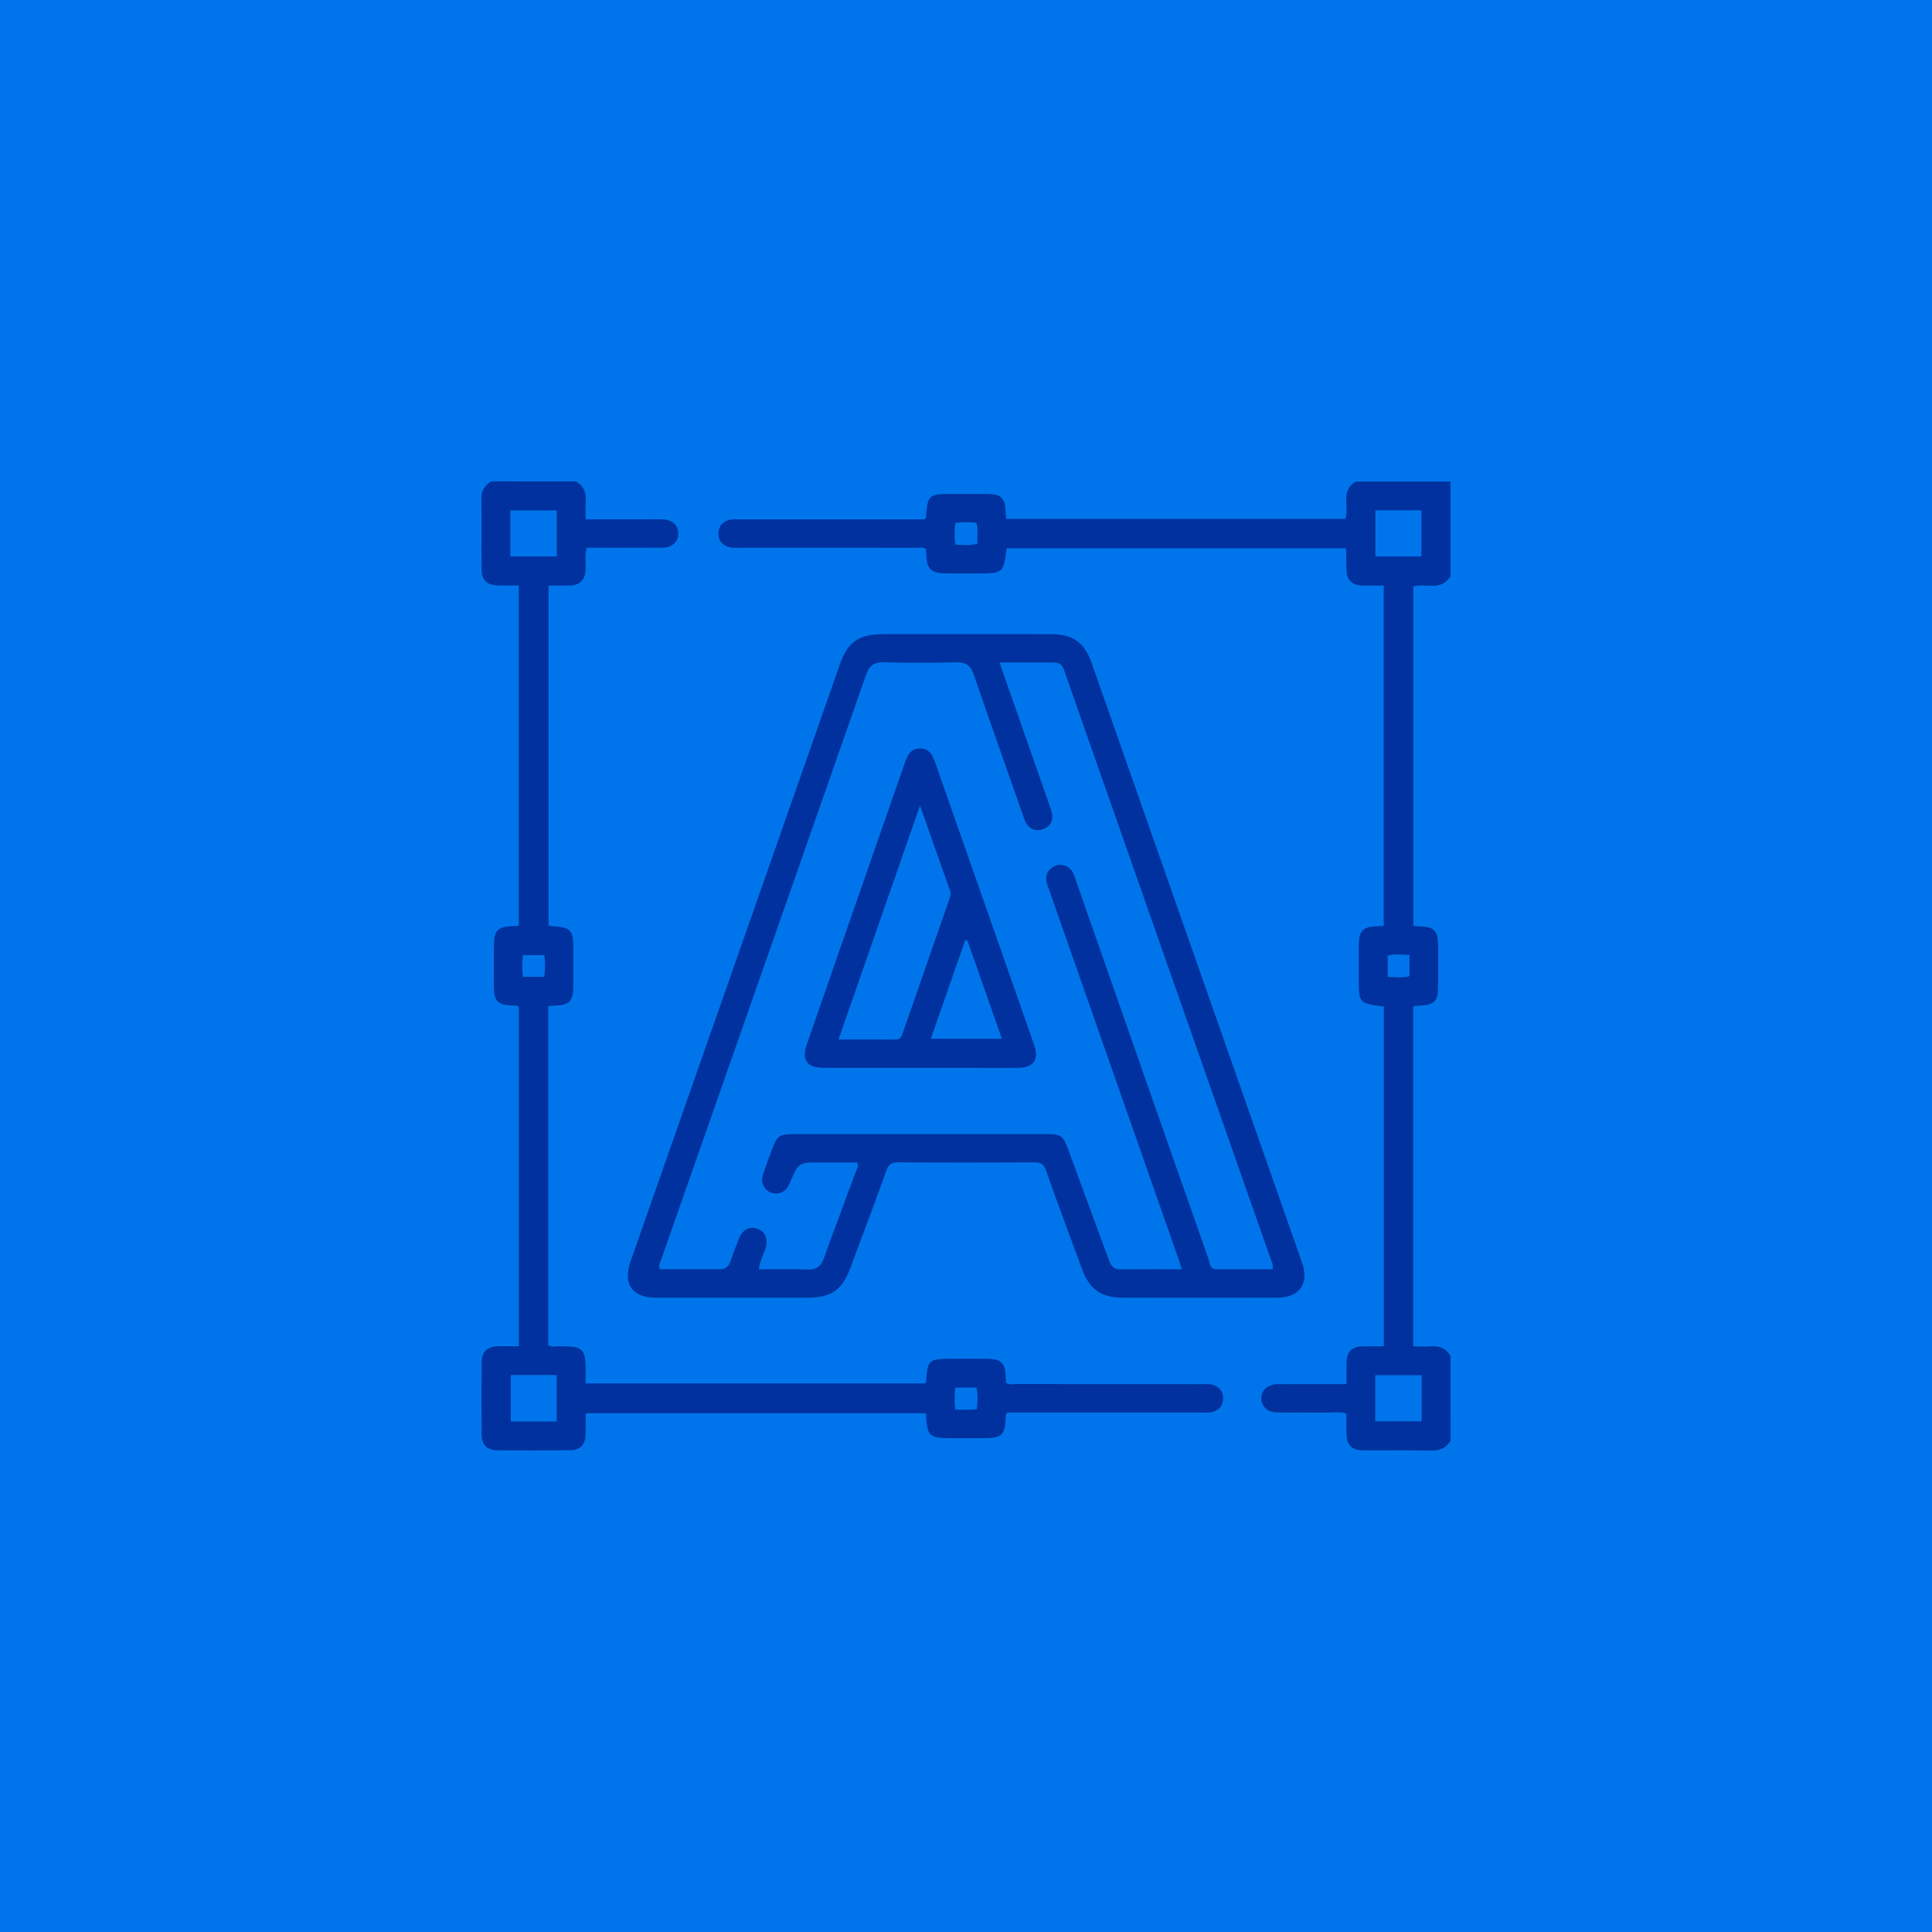 <?xml version="1.0" encoding="utf-8"?>
<!-- Generator: Adobe Illustrator 26.0.2, SVG Export Plug-In . SVG Version: 6.00 Build 0)  -->
<svg version="1.1" id="Layer_1" xmlns="http://www.w3.org/2000/svg" xmlns:xlink="http://www.w3.org/1999/xlink" x="0px" y="0px"
	 viewBox="0 0 500 500" style="enable-background:new 0 0 500 500;" xml:space="preserve">
<style type="text/css">
	.st0{fill:#FBA52F;}
	.st1{fill:#FB2F2F;}
	.st2{fill:#0075EB;}
	.st3{fill:#00319E;}
	.st4{fill:#19B0BC;}
	.st5{fill:#006A80;}
	.st6{fill:#C55A63;}
	.st7{fill:#F1807A;}
	.st8{fill:#D5423E;}
</style>
<g>
	<rect class="st2" width="500" height="500"/>
	<g>
		<path class="st3" d="M149.12,124.6c1.95,1.18,2.67,2.91,2.47,5.16c-0.13,1.44-0.02,2.9-0.02,4.64c5.38,0,10.58,0,15.77,0
			c1.39,0,2.78-0.03,4.16,0.01c2.46,0.08,4.05,1.53,4.05,3.65c0.01,2.12-1.58,3.65-4.03,3.67c-5.55,0.05-11.1,0.02-16.65,0.02
			c-0.98,0-1.95,0-3.03,0c-0.59,1.88-0.19,3.75-0.28,5.59c-0.14,2.83-1.42,4.14-4.27,4.2c-1.71,0.04-3.42,0.01-5.33,0.01
			c0,29.32,0,58.57,0,87.87c0.06,0.04,0.18,0.21,0.31,0.22c5.75,0.39,6.11,0.78,6.11,6.6c0,2.94,0.01,5.88,0,8.81
			c-0.02,4.16-0.98,5.11-5.22,5.23c-0.39,0.01-0.78,0.06-1.27,0.09c0,29.31,0,58.5,0,87.75c0.95,0.61,2.03,0.28,3.05,0.29
			c6.09,0.04,6.62,0.57,6.63,6.75c0,0.89,0,1.79,0,2.87c29.34,0,58.59,0,87.87,0c0.06-0.09,0.21-0.21,0.22-0.34
			c0.35-5.69,0.73-6.05,6.38-6.05c3.02,0,6.04-0.01,9.06,0c4.16,0.01,5.12,0.99,5.2,5.21c0.01,0.33,0.03,0.65,0.05,0.99
			c0.79,0.68,1.72,0.35,2.57,0.36c16.08,0.02,32.16,0.02,48.23,0.02c0.81,0,1.66-0.09,2.44,0.1c1.89,0.44,3,1.69,2.96,3.66
			c-0.04,1.84-1.12,3.04-2.9,3.47c-0.78,0.19-1.62,0.11-2.44,0.11c-16,0.01-31.99,0-47.99,0c-0.89,0-1.77,0-2.54,0
			c-0.19,0.31-0.34,0.43-0.34,0.56c-0.28,5.55-0.84,6.08-6.41,6.08c-2.53,0-5.06,0-7.59,0c-5.94,0-6.4-0.43-6.72-6.46
			c-29.24,0-58.49,0-88.06,0c0,1.8,0.04,3.65-0.01,5.49c-0.07,2.7-1.4,4.08-4.09,4.1c-6.28,0.05-12.57,0.05-18.85,0
			c-2.55-0.02-3.94-1.42-3.96-3.98c-0.05-6.28-0.05-12.57,0-18.85c0.02-2.69,1.4-3.99,4.12-4.08c0.9-0.03,1.8-0.01,2.69-0.01
			c0.89,0,1.77,0,2.81,0c0-29.41,0-58.65,0-87.89c-0.19-0.09-0.32-0.21-0.46-0.22c-5.43-0.22-5.99-0.81-6-6.21
			c0-3.02-0.01-6.04,0-9.06c0.02-4.35,0.92-5.26,5.33-5.36c0.32-0.01,0.64-0.05,1.12-0.08c0-29.28,0-58.53,0-88.07
			c-1.78,0-3.55,0.03-5.32-0.01c-2.89-0.06-4.28-1.34-4.3-4.15c-0.05-6.2,0.03-12.41-0.04-18.61c-0.02-1.98,1.03-3.15,2.47-4.18
			C134.43,124.6,141.78,124.6,149.12,124.6z M132.07,144c4.2,0,8.13,0,12.03,0c0-4.07,0-7.95,0-11.9c-4.07,0-8,0-12.03,0
			C132.07,136.13,132.07,140.01,132.07,144z M132.18,355.86c0,4.2,0,8.14,0,12.02c4.08,0,7.96,0,11.89,0c0-4.07,0-8.01,0-12.02
			C140.04,355.86,136.16,355.86,132.18,355.86z M247.22,359.11c-0.22,1.95-0.22,3.75-0.01,5.64c1.99,0.11,3.75,0.23,5.61-0.08
			c0.18-1.91,0.3-3.73-0.09-5.56C250.85,359.11,249.09,359.11,247.22,359.11z M135.3,252.8c1.95,0,3.7,0,5.56,0
			c0.28-1.93,0.26-3.74,0.02-5.63c-1.93,0-3.68,0-5.55,0C135.06,249.03,135.14,250.79,135.3,252.8z"/>
		<path class="st3" d="M375.39,372.91c-1.19,1.94-2.91,2.54-5.16,2.49c-5.71-0.12-11.42-0.03-17.14-0.05
			c-3.33-0.01-4.6-1.28-4.64-4.56c-0.02-1.63,0-3.25,0-4.97c-1.84-0.52-3.63-0.22-5.38-0.24c-4.16-0.05-8.32,0.02-12.49-0.03
			c-2.49-0.03-4.08-1.46-4.14-3.56c-0.07-2.19,1.59-3.74,4.19-3.76c5.86-0.04,11.71-0.01,17.83-0.01c0-1.98-0.03-3.75,0.01-5.52
			c0.06-2.87,1.36-4.2,4.18-4.26c1.78-0.04,3.56-0.01,5.47-0.01c0-29.45,0-58.7,0-87.93c-6.48-0.85-6.48-0.85-6.48-7.41
			c0-2.69-0.01-5.39,0-8.08c0.02-4.23,0.98-5.21,5.13-5.31c0.4-0.01,0.79-0.05,1.33-0.08c0-29.32,0-58.57,0-88.07
			c-1.84,0-3.61,0.03-5.38-0.01c-2.86-0.06-4.18-1.37-4.26-4.19c-0.05-1.71-0.05-3.42-0.08-5.14c0-0.06-0.09-0.13-0.23-0.32
			c-29.15,0-58.4,0-87.63,0c-0.82,6.42-0.92,6.51-7.42,6.51c-2.69,0-5.39,0.01-8.08,0c-4.19-0.03-5.2-1.03-5.3-5.17
			c-0.01-0.4-0.05-0.79-0.07-1.17c-0.91-0.52-1.83-0.29-2.7-0.29c-15.18-0.02-30.36-0.01-45.54-0.01c-0.82,0-1.66,0.08-2.44-0.08
			c-1.9-0.4-3.05-1.65-3.04-3.6c0-1.95,1.15-3.19,3.06-3.58c0.79-0.16,1.63-0.08,2.44-0.08c15.1,0,30.2,0,45.29,0
			c0.89,0,1.78,0,2.57,0c0.19-0.26,0.35-0.38,0.36-0.51c0.39-5.8,0.68-6.07,6.61-6.07c2.94,0,5.88-0.01,8.81,0
			c4.19,0.01,5.1,0.93,5.22,5.19c0.01,0.39,0.06,0.78,0.09,1.27c29.31,0,58.5,0,87.82,0c0.99-3.17-1.36-7.35,2.69-9.68
			c8.16,0,16.33,0,24.49,0c0,8.16,0,16.33,0,24.49c-2.33,4.02-6.5,1.71-9.62,2.67c0,29.38,0,58.62,0,87.86
			c0.5,0.03,0.82,0.06,1.15,0.07c4.33,0.09,5.27,1.04,5.29,5.39c0.01,2.94,0,5.87,0,8.81c0,5.63-0.52,6.19-6.02,6.43
			c-0.14,0.01-0.27,0.14-0.45,0.24c0,29.21,0,58.44,0,87.86c1.59,0,3.06,0.11,4.5-0.02c2.25-0.2,3.97,0.53,5.15,2.47
			C375.39,358.21,375.39,365.56,375.39,372.91z M355.94,132.06c0,4.17,0,8.05,0,11.97c4.07,0,8.01,0,11.93,0c0-4.1,0-8.04,0-11.97
			C363.8,132.06,359.93,132.06,355.94,132.06z M355.9,367.82c4.17,0,8.11,0,12.03,0c0-4.07,0-7.94,0-11.92c-4.06,0-7.99,0-12.03,0
			C355.9,359.93,355.9,363.81,355.9,367.82z M247.24,135.31c-0.26,1.91-0.23,3.72-0.03,5.64c2.02,0.05,3.85,0.35,5.76-0.25
			c-0.15-1.85,0.24-3.63-0.26-5.41C250.86,135.11,249.1,135.08,247.24,135.31z M364.78,247.14c-2.05-0.08-3.86-0.33-5.64,0.16
			c0,1.89,0,3.64,0,5.52c1.97,0.08,3.78,0.32,5.64-0.18C364.78,250.83,364.78,249.13,364.78,247.14z"/>
		<path class="st3" d="M250.05,164.11c7.35,0,14.69-0.02,22.04,0.01c5.58,0.02,8.55,2.14,10.42,7.46
			c18.17,51.74,36.32,103.48,54.47,155.22c1.89,5.4-0.71,9.04-6.46,9.04c-13.3,0.02-26.61,0.02-39.91,0
			c-5.6-0.01-8.62-2.1-10.55-7.33c-3.17-8.56-6.36-17.11-9.4-25.71c-0.59-1.65-1.42-1.99-3.01-1.98
			c-11.75,0.06-23.51,0.07-35.26-0.01c-1.67-0.01-2.4,0.49-2.97,2.06c-3.03,8.43-6.19,16.82-9.32,25.22
			c-2.13,5.73-4.98,7.74-11.01,7.75c-13.14,0.01-26.28,0.01-39.42,0c-6.04-0.01-8.52-3.57-6.5-9.34
			c18.05-51.52,36.11-103.03,54.18-154.54c2.04-5.83,4.92-7.84,11.15-7.85C235.69,164.1,242.87,164.11,250.05,164.11z
			 M305.87,328.49c-0.36-1.1-0.59-1.87-0.86-2.63c-8.94-25.52-17.89-51.05-26.84-76.57c-2.37-6.76-4.74-13.53-7.11-20.29
			c-0.64-1.83-0.32-3.41,1.31-4.54c1.33-0.92,2.76-0.85,4.13,0.02c1.13,0.72,1.44,1.94,1.84,3.09c4.45,12.68,8.88,25.37,13.32,38.06
			c7.05,20.15,14.09,40.29,21.18,60.42c0.34,0.95,0.22,2.44,1.9,2.44c4.88-0.01,9.76,0,14.6,0c0.27-1.28-0.31-2.15-0.62-3.04
			c-17.36-49.51-34.73-99-52.11-148.5c-2.19-6.23-1.14-5.44-7.81-5.49c-3.28-0.02-6.57,0-10.11,0c0.29,0.85,0.41,1.23,0.54,1.6
			c4.04,11.53,8.09,23.06,12.12,34.59c0.32,0.92,0.68,1.84,0.88,2.8c0.4,1.95-0.41,3.46-2.21,4.12c-1.89,0.69-3.56,0.12-4.57-1.75
			c-0.34-0.64-0.54-1.36-0.78-2.05c-4.24-12.07-8.52-24.12-12.67-36.21c-0.79-2.29-1.99-3.21-4.45-3.15
			c-6.28,0.15-12.57,0.17-18.85-0.01c-2.59-0.07-3.75,0.91-4.58,3.28c-17.61,50.37-35.28,100.71-52.92,151.07
			c-0.28,0.8-0.87,1.58-0.46,2.72c5.25,0,10.53,0.01,15.82,0c1.35,0,2.04-0.84,2.46-2.01c0.73-1.99,1.44-3.99,2.23-5.95
			c0.95-2.34,2.78-3.26,4.82-2.5c2.01,0.75,2.77,2.66,2.06,5.03c-0.53,1.75-1.54,3.36-1.73,5.46c4.31,0,8.46-0.12,12.61,0.05
			c2.39,0.1,3.49-0.91,4.26-3.06c2.66-7.44,5.49-14.82,8.2-22.24c0.25-0.69,0.91-1.4,0.32-2.4c-3.12,0-6.3,0-9.47,0
			c-5.69,0-5.69,0-7.86,5.17c-0.09,0.22-0.18,0.46-0.29,0.67c-1,1.9-2.88,2.66-4.72,1.92c-1.78-0.71-2.66-2.63-2-4.65
			c0.71-2.17,1.54-4.3,2.33-6.43c1.36-3.65,1.88-4.02,5.69-4.02c21.79,0,43.58,0,65.37,0c3.79,0,4.29,0.38,5.65,4.07
			c3.46,9.4,6.92,18.81,10.37,28.21c0.52,1.43,1.08,2.73,2.97,2.71C295.05,328.47,300.27,328.49,305.87,328.49z"/>
		<path class="st3" d="M238.01,276.36c-8.24,0-16.48,0.01-24.73,0c-4.48-0.01-5.91-2.01-4.43-6.25
			c8.44-24.23,16.9-48.46,25.32-72.69c0.68-1.96,1.48-3.71,3.89-3.74c2.42-0.02,3.28,1.72,3.96,3.67
			c8.51,24.29,17.04,48.58,25.55,72.88c1.43,4.08-0.02,6.13-4.35,6.14C254.82,276.38,246.42,276.36,238.01,276.36z M238.1,208.46
			c-7.14,20.5-14.07,40.38-21.1,60.56c5.17,0,9.97-0.03,14.76,0.02c1.18,0.01,1.5-0.63,1.82-1.55c4.05-11.69,8.12-23.37,12.2-35.05
			c0.19-0.55,0.38-1.08,0.18-1.66C243.42,223.58,240.89,216.37,238.1,208.46z M240.9,268.84c6.37,0,12.27,0,18.4,0
			c-3.05-8.67-6.01-17.11-8.98-25.55c-0.18,0.02-0.36,0.03-0.54,0.05C246.85,251.76,243.92,260.18,240.9,268.84z"/>
	</g>
</g>
</svg>
